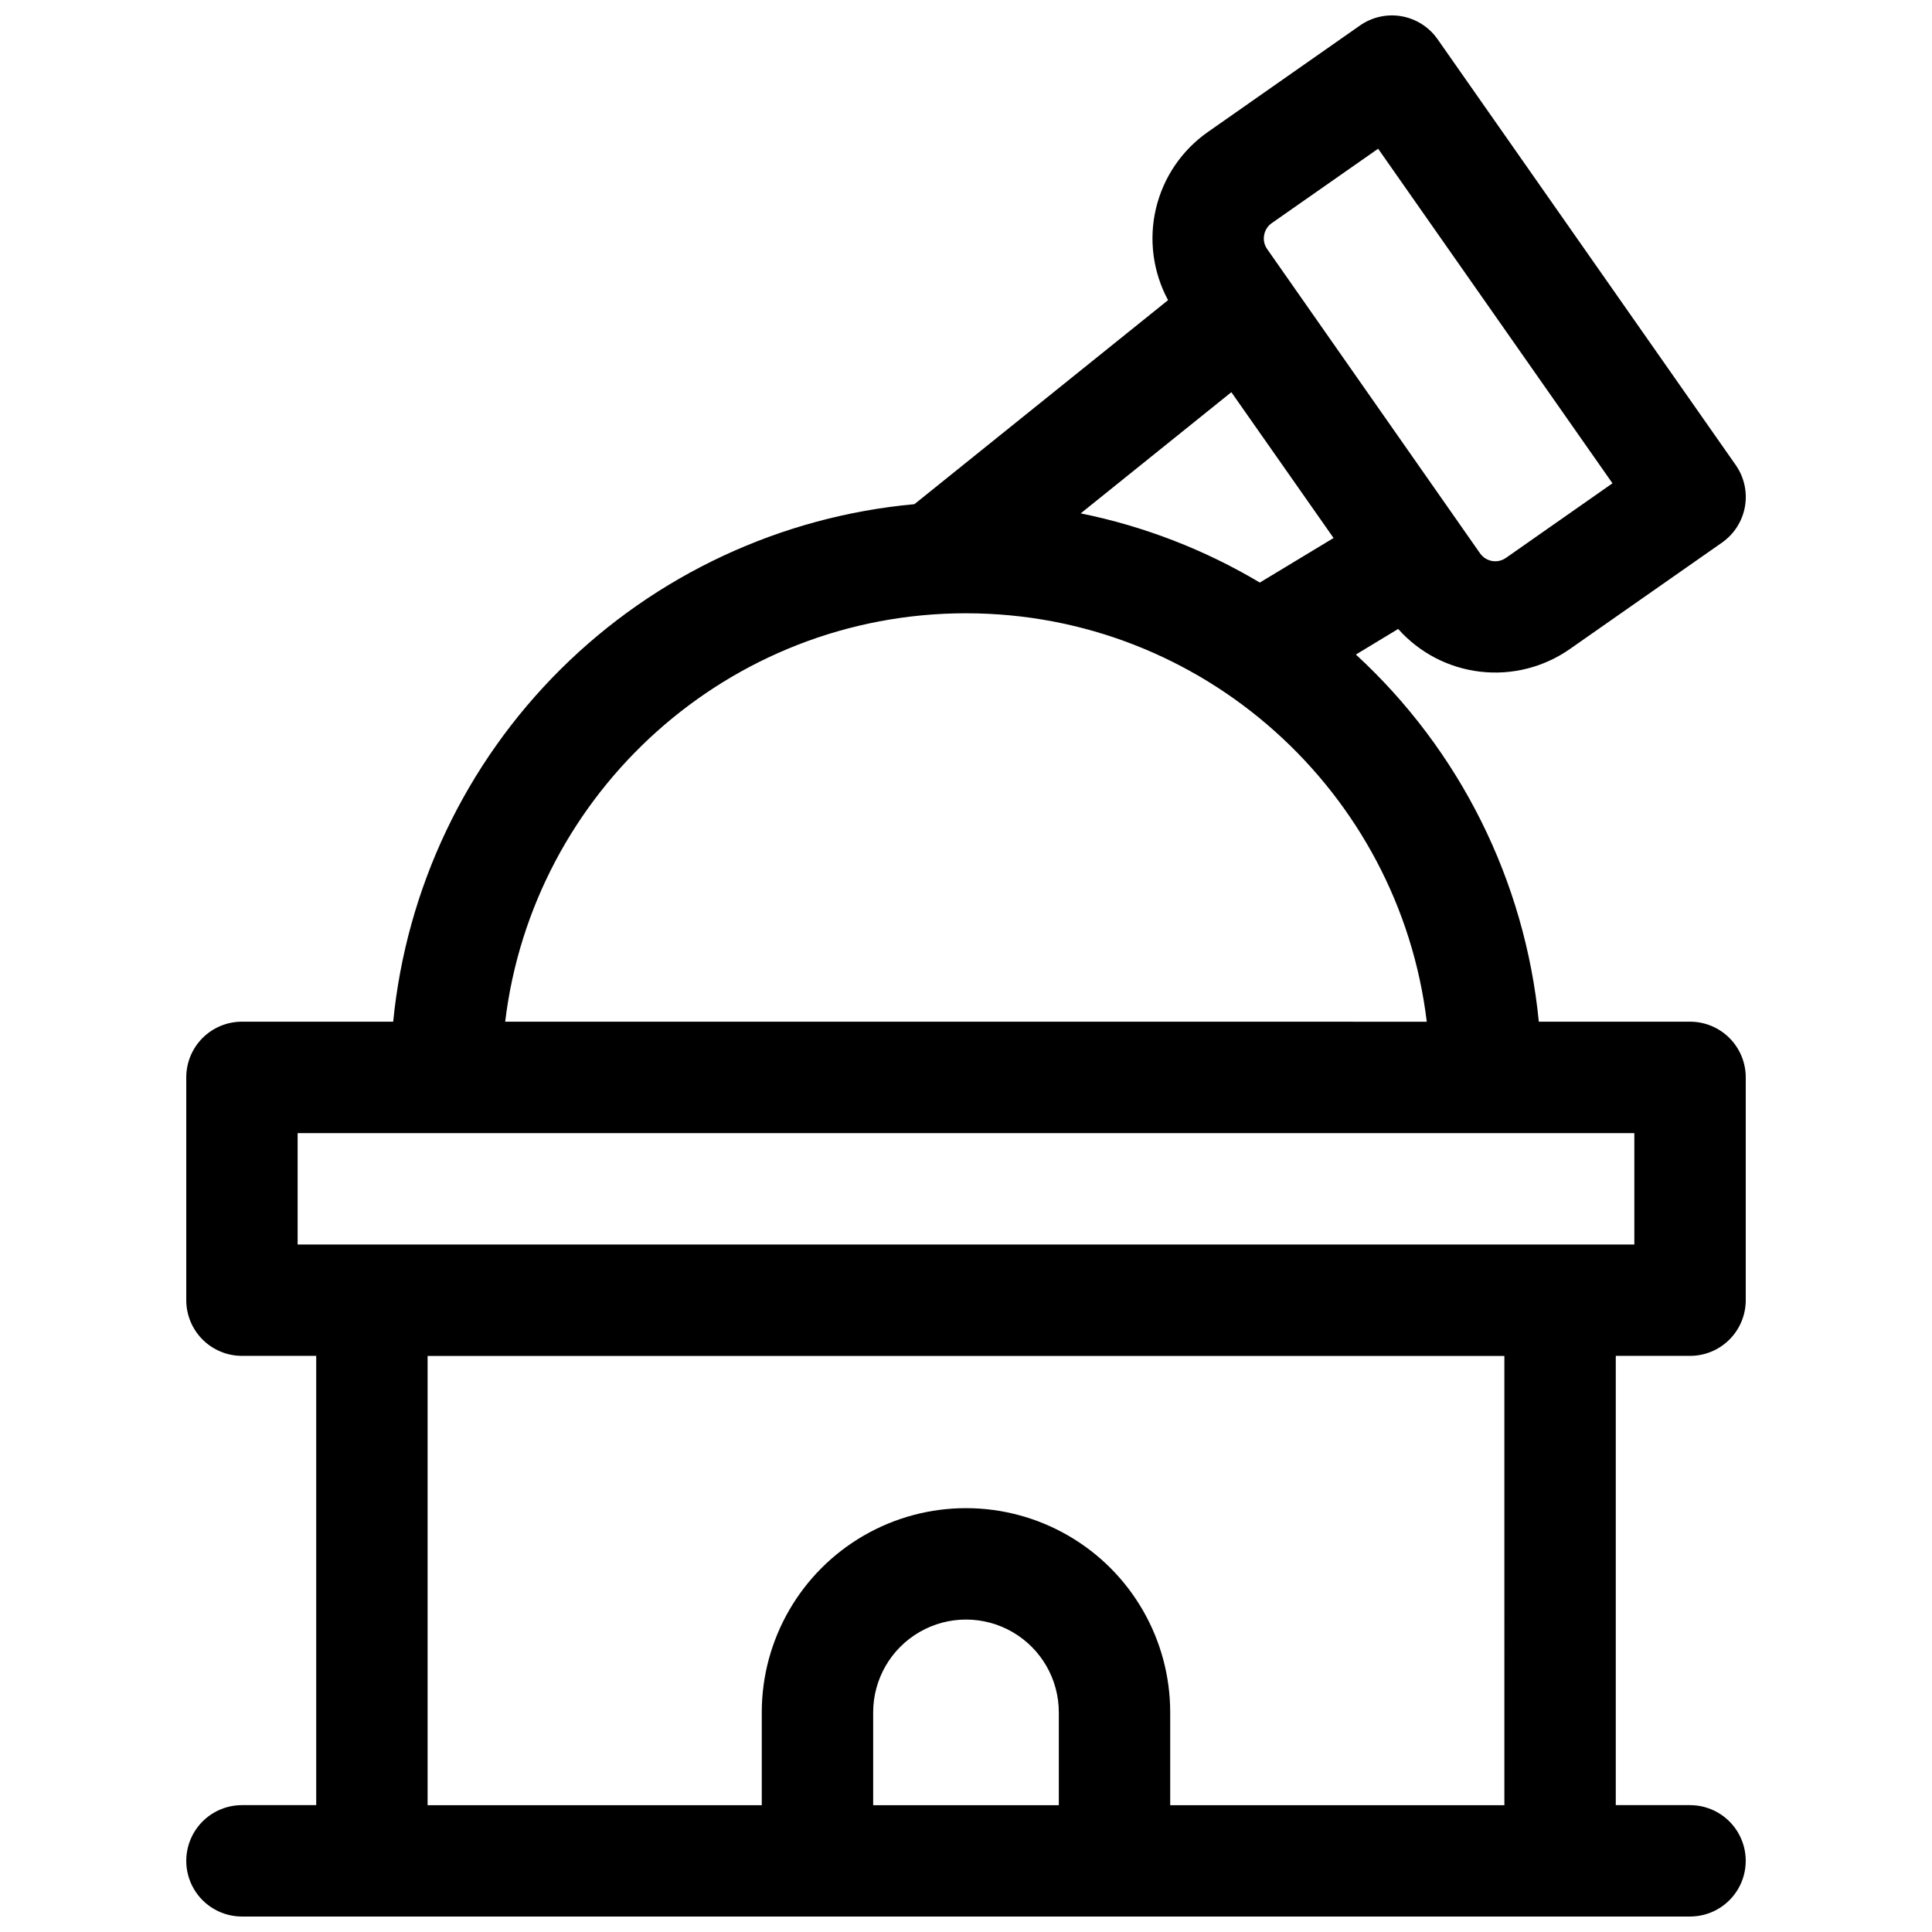 <?xml version="1.0" encoding="UTF-8"?>
<!-- Uploaded to: SVG Repo, www.svgrepo.com, Generator: SVG Repo Mixer Tools -->
<svg width="800px" height="800px" version="1.1" viewBox="144 144 512 512" xmlns="http://www.w3.org/2000/svg">
 <defs>
  <clipPath id="a">
   <path d="m193 148.09h414v503.81h-414z"/>
  </clipPath>
 </defs>
 <g clip-path="url(#a)">
  <path d="m591.88 503.32c3.914 0 7.668-1.555 10.438-4.324 2.769-2.769 4.324-6.523 4.324-10.438v-59.039c0-3.914-1.555-7.668-4.324-10.438-2.769-2.769-6.523-4.324-10.438-4.324h-40.078c-3.641-37.293-20.902-71.934-48.48-97.297l11.207-6.781c5.609 6.309 13.34 10.34 21.727 11.32 8.383 0.984 16.836-1.148 23.754-5.984l40.344-28.223c3.207-2.246 5.391-5.672 6.074-9.527 0.68-3.856-0.199-7.82-2.445-11.027l-79.012-112.85c-2.246-3.211-5.676-5.394-9.531-6.078-3.859-0.68-7.828 0.199-11.035 2.449l-40.305 28.219c-6.918 4.844-11.812 12.059-13.758 20.277-1.941 8.215-0.801 16.859 3.207 24.289l-67.219 54.07h0.004c-35.379 3.231-68.527 18.691-93.738 43.723s-40.91 58.062-44.398 93.418h-40.078c-3.914 0-7.668 1.555-10.438 4.324-2.766 2.769-4.32 6.523-4.32 10.438v59.039c0 3.914 1.555 7.668 4.32 10.438 2.769 2.769 6.523 4.324 10.438 4.324h19.68v119.06h-19.68c-5.273 0-10.145 2.812-12.781 7.379-2.637 4.566-2.637 10.195 0 14.762 2.637 4.566 7.508 7.379 12.781 7.379h383.76c5.273 0 10.145-2.812 12.781-7.379 2.637-4.566 2.637-10.195 0-14.762-2.637-4.566-7.508-7.379-12.781-7.379h-19.68v-119.06zm-161.48-223.27 39.922-32.117 27.09 38.645-19.551 11.809v-0.004c-14.672-8.742-30.719-14.938-47.461-18.332zm48.602-73.703v0.004c0.211-1.277 0.918-2.422 1.969-3.18l28.25-19.758 62.102 88.668-28.211 19.75c-1.07 0.758-2.402 1.062-3.695 0.836-1.293-0.227-2.445-0.961-3.195-2.039l-56.402-80.609c-0.754-1.062-1.051-2.387-0.816-3.668zm-79.004 100.18c62.828 0 114.79 47.352 122.11 108.24l-244.23-0.004c7.32-60.891 59.289-108.24 122.12-108.24zm-177.12 137.76h354.24v29.52h-354.24zm201.72 178.11h-49.199v-24.602c0-8.785 4.688-16.906 12.301-21.301 7.609-4.394 16.988-4.394 24.598 0 7.613 4.394 12.301 12.516 12.301 21.301zm118.08 0h-88.562v-24.602c0-19.332-10.312-37.199-27.059-46.867-16.746-9.668-37.375-9.668-54.121 0-16.742 9.668-27.059 27.535-27.059 46.867v24.602h-88.562v-119.06h285.36z"/>
 </g>
</svg>
